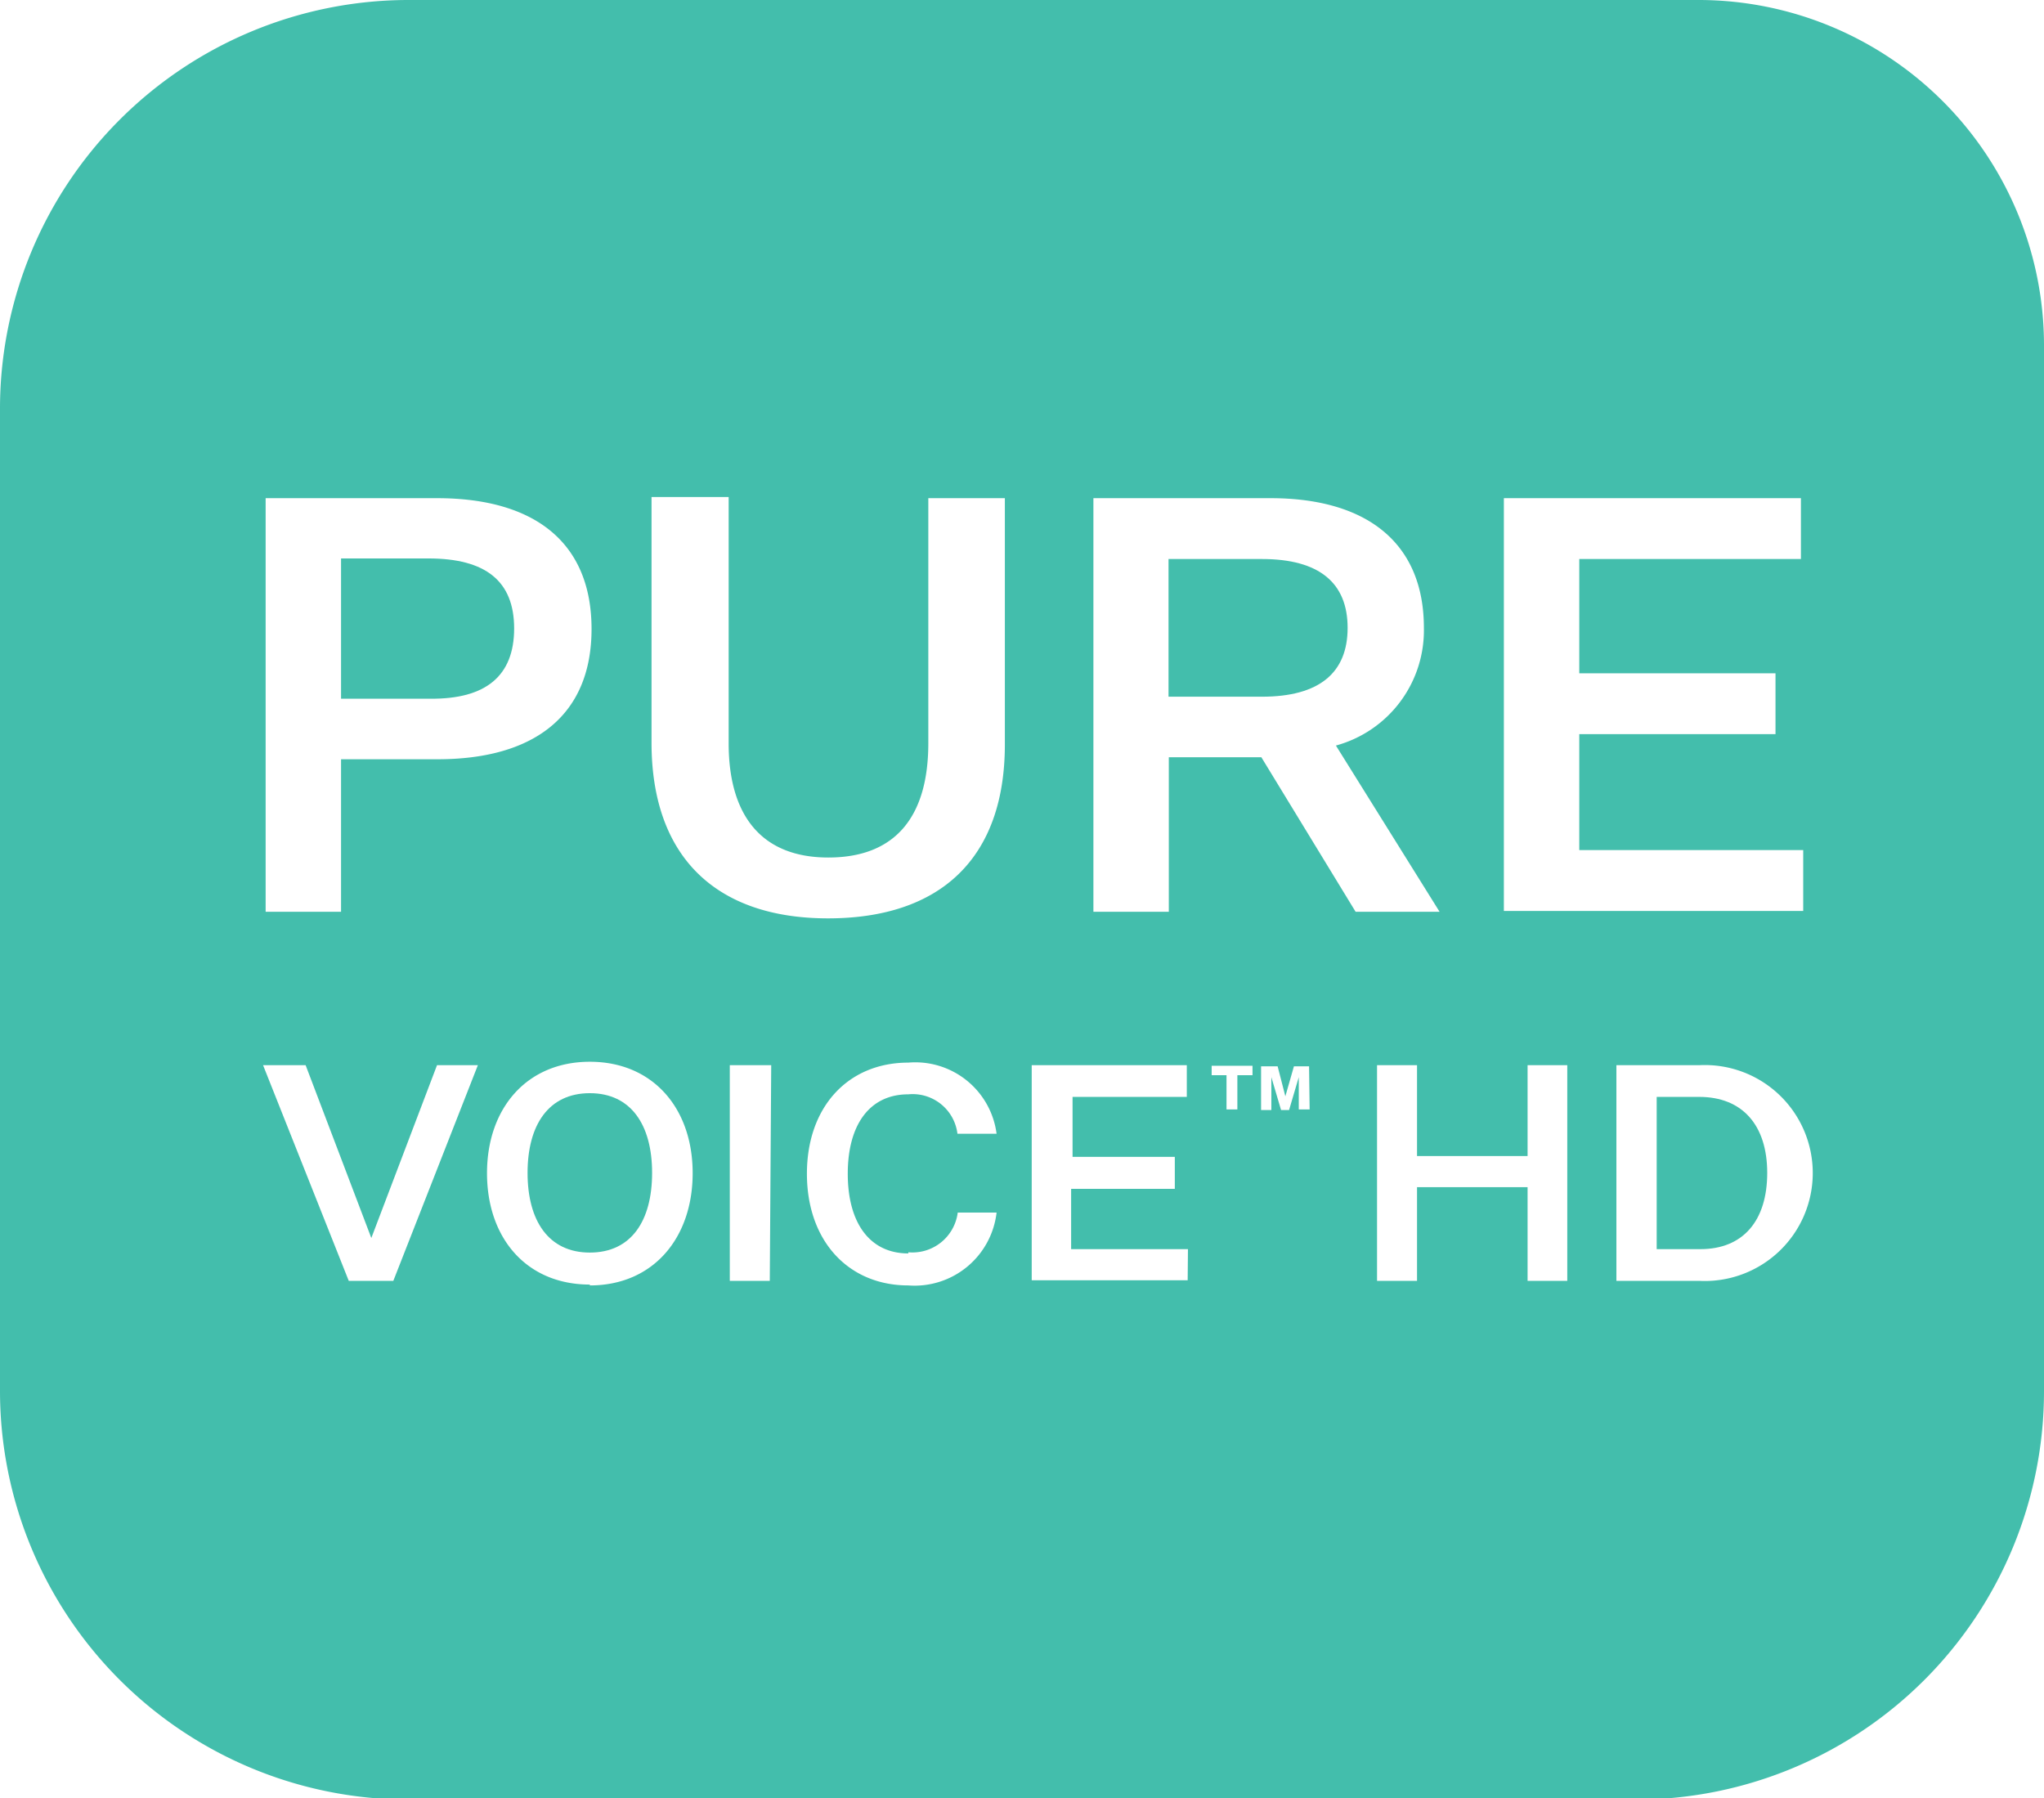 <svg id="Layer_1" data-name="Layer 1" xmlns="http://www.w3.org/2000/svg" width="71.56" height="62.95" viewBox="0 0 71.56 62.95"><defs><style>.cls-1{fill:#43beac;}</style></defs><g id="icon-pure-voice-hd"><g id="Group_92" data-name="Group 92"><path id="Path_4988" data-name="Path 4988" class="cls-1" d="M44.18,19.57H40.91v4.82h3.27c2,0,3-.83,3-2.41S46.18,19.57,44.18,19.57Z" transform="translate(0)"/><path id="Path_4989" data-name="Path 4989" class="cls-1" d="M18,22c0-1.66-1-2.45-3-2.45H11.94v4.91h3.12C17,24.48,18,23.67,18,22Z" transform="translate(0)"/><path id="Path_4990" data-name="Path 4990" class="cls-1" d="M20.65,38.27c-1.45,0-2.18,1.12-2.18,2.79s.73,2.79,2.18,2.79,2.18-1.11,2.18-2.79S22.09,38.27,20.65,38.27Z" transform="translate(0)"/><path id="Path_4991" data-name="Path 4991" class="cls-1" d="M59.49,38.4H58v5.33h1.53c1.5,0,2.34-1,2.34-2.67S61,38.4,59.49,38.4Z" transform="translate(0)"/><path id="Path_4992" data-name="Path 4992" class="cls-1" d="M59.52,0H14.26A14.31,14.31,0,0,0,0,14.26V48.69A14.31,14.31,0,0,0,14.26,63H57.31A14.3,14.3,0,0,0,71.56,48.69V12.05A12.1,12.1,0,0,0,59.52,0ZM52.65,17.44h10.4v2.13H55.29v4h6.87v2.13H55.29v4.06h7.84v2.13H52.65Zm-43.35,0h6c3.43,0,5.41,1.56,5.41,4.58s-2,4.56-5.39,4.56H11.94v5.34H9.3Zm4.47,27.4H12.21l-3-7.55h1.49L13,43.34h0l2.3-6.05h1.43Zm6.88.13c-2.22,0-3.6-1.63-3.6-3.9s1.39-3.9,3.6-3.9,3.6,1.63,3.6,3.9S22.87,45,20.65,45Zm6.3-.13h-1.4V37.29H27Zm4.85-1a1.6,1.6,0,0,0,1.73-1.39h1.36A2.89,2.89,0,0,1,31.8,45c-2.11,0-3.55-1.57-3.55-3.91s1.44-3.89,3.55-3.89a2.87,2.87,0,0,1,3.09,2.49H33.52a1.58,1.58,0,0,0-1.72-1.38c-1.36,0-2.12,1.07-2.12,2.78s.76,2.79,2.12,2.79Zm3.38-17.78c0,4-2.27,6.09-6.19,6.09S22.81,30,22.81,26v-8.6h2.7v8.62c0,2.53,1.15,4,3.49,4s3.5-1.42,3.5-4V17.44h2.68Zm6.4,18.76H36.12V37.29h5.43V38.4h-4v2.1h3.58v1.12H37.5v2.11h4.09Zm2.27-7.18h-.53v1.2h-.38v-1.2h-.52v-.33h1.43Zm2,1.2h-.38V37.71h0l-.34,1.15h-.28l-.34-1.15h0v1.15h-.36V37.33h.58L45,38.38h0l.3-1.05h.53ZM44.16,26.51H40.92v5.41H38.28V17.44h6.2c3.39,0,5.37,1.58,5.37,4.54a4.18,4.18,0,0,1-3.08,4.12l3.63,5.82H47.46ZM54.87,44.84H53.48V41.56H49.61v3.28h-1.4V37.29h1.4v3.18h3.87V37.29h1.39Zm4.62,0h-2.9V37.29h2.9a3.78,3.78,0,1,1,0,7.55Z" transform="translate(0)"/></g></g></svg>